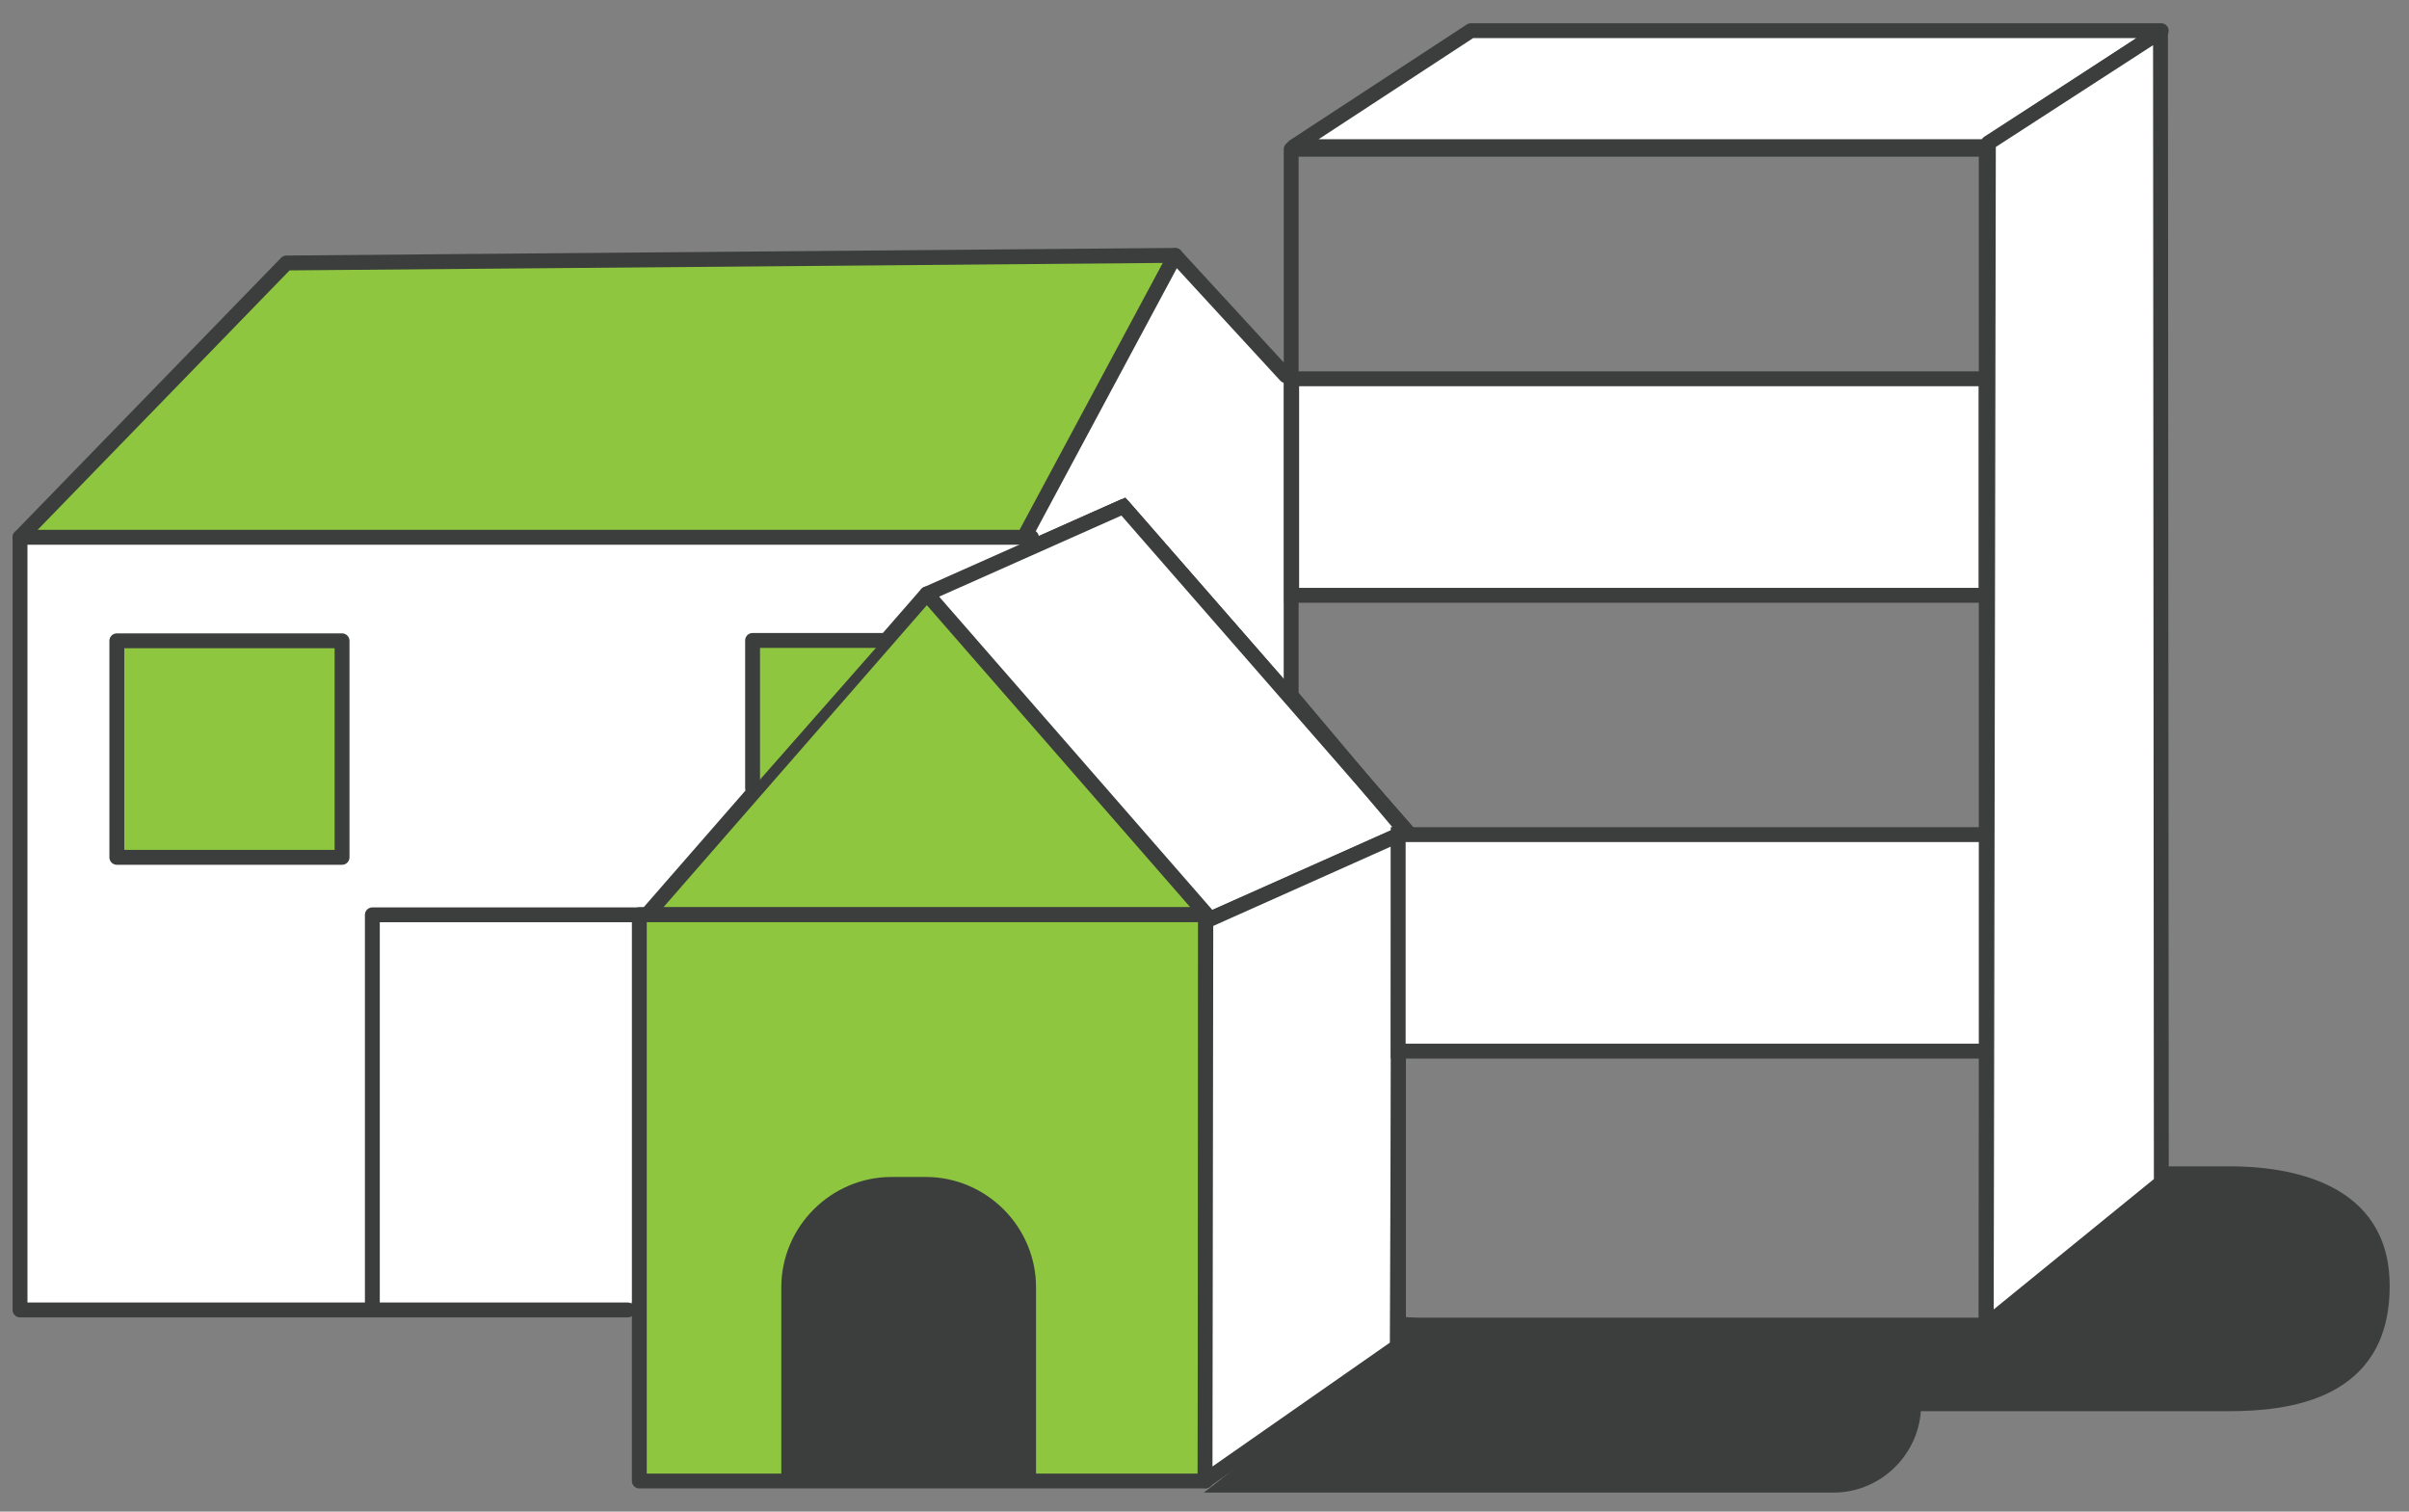 <svg width="102" height="64" viewBox="0 0 102 64" fill="none" xmlns="http://www.w3.org/2000/svg">
    <rect x="0" y="0" width="102" height="64" fill="#808080" stroke="none"/>
    <g clip-path="url(#clip0_98_14090)">
        <path d="M54.375 16.012L49.875 11.012L43.375 23.012L47.375 21.512L54.375 29.512V16.012Z" fill="white"/>
        <path d="M0.848 22.748L12.127 11.134L49.762 10.812L43.393 22.685" fill="#8EC63F"/>
        <path d="M0.848 22.748L12.127 11.134L49.762 10.812L43.393 22.685" stroke="#3C3D3D" stroke-width="0.63" stroke-linecap="round" stroke-linejoin="round"/>
        <path d="M51.257 38.899L59.573 35.2L47.565 21.445L39.246 25.147" fill="#8EC63F"/>
        <path d="M51.257 38.899L59.573 35.2L47.565 21.445L39.246 25.147" stroke="#3C3D3D" stroke-width="0.63" stroke-miterlimit="10"/>
        <path d="M84.1 16.037H54.691V25.204H84.1V16.037Z" fill="white" stroke="#3C3D3D" stroke-width="0.63" stroke-miterlimit="10"/>
        <path d="M94.384 49.382H91.741C91.741 49.382 86.73 54.055 83.949 55.922C74.445 56.565 62.853 55.988 62.863 56.074L59.255 55.736L59.195 57.142C57.026 58.64 56.291 59.006 50.975 63.194H77.627C79.579 63.194 81.19 61.667 81.332 59.747H94.39C96.875 59.747 101.182 59.28 101.182 54.45C101.182 50.019 96.875 49.379 94.39 49.379L94.384 49.382Z" fill="#3C3D3D"/>
        <path d="M26.582 55.461H0.848V22.748H43.673" fill="white"/>
        <path d="M26.582 55.461H0.848V22.748H43.673" stroke="#3C3D3D" stroke-width="0.63" stroke-linecap="round" stroke-linejoin="round"/>
        <path d="M51.257 38.899L59.573 35.2L47.565 21.445L39.246 25.147" fill="white"/>
        <path d="M51.257 38.899L59.573 35.2L47.565 21.445L39.246 25.147" stroke="#3C3D3D" stroke-width="0.63" stroke-linecap="round" stroke-linejoin="round"/>
        <path d="M14.483 27.131H4.947V36.298H14.483V27.131Z" fill="#8EC63F" stroke="#3C3D3D" stroke-width="0.63" stroke-linecap="round" stroke-linejoin="round"/>
        <path d="M39.244 25.143L27.396 38.727H51.091L39.244 25.143Z" fill="#8EC63F" stroke="#3C3D3D" stroke-width="0.63" stroke-linecap="round" stroke-linejoin="round"/>
        <path d="M15.766 55.31V38.732H27.953" stroke="#3C3D3D" stroke-width="0.63" stroke-linecap="round" stroke-linejoin="round"/>
        <path d="M31.865 33.365V27.115H37.365" fill="#8EC63F"/>
        <path d="M31.865 33.365V27.115H37.365" stroke="#3C3D3D" stroke-width="0.63" stroke-linecap="round" stroke-linejoin="round"/>
        <path d="M51.045 38.728H27.07V62.703H51.045V38.728Z" fill="#8EC63F" stroke="#3C3D3D" stroke-width="0.63" stroke-linecap="round" stroke-linejoin="round"/>
        <path d="M59.163 57.01L51.022 62.692L51.056 38.998L59.242 35.34L59.163 57.01Z" fill="white" stroke="#3C3D3D" stroke-width="0.63" stroke-linecap="round" stroke-linejoin="round"/>
        <path d="M43.863 62.469C43.863 62.447 43.867 62.428 43.867 62.406V54.503C43.867 51.933 41.763 49.83 39.193 49.83H37.755C35.185 49.83 33.082 51.933 33.082 54.503V62.406C33.082 62.428 33.082 62.447 33.085 62.469H43.863Z" fill="#3C3D3D"/>
        <path d="M49.77 10.826L54.44 15.903" stroke="#3C3D3D" stroke-width="0.63" stroke-linecap="round" stroke-linejoin="round"/>
        <path d="M84.1 56.103H59.214V35.25L59.302 34.944L54.67 29.442V6.318H84.1V56.103Z" stroke="#3C3D3D" stroke-width="0.63" stroke-linecap="round" stroke-linejoin="round"/>
        <path d="M84.1 35.336H59.201V44.503H84.1V35.336Z" fill="white" stroke="#3C3D3D" stroke-width="0.63" stroke-miterlimit="10"/>
        <path d="M84.006 6.209H54.777L62.279 1.299H91.508L84.006 6.209Z" fill="white" stroke="#3C3D3D" stroke-width="0.63" stroke-linecap="round" stroke-linejoin="round"/>
        <path d="M91.513 50.069L84.1 56.101L84.191 6.051L91.478 1.334L91.513 50.069Z" fill="white" stroke="#3C3D3D" stroke-width="0.63" stroke-linecap="round" stroke-linejoin="round"/>
    </g>
    <defs>
        <clipPath id="clip0_98_14090">
            <rect width="100.8" height="62.37" fill="white" transform="translate(0.375 0.826)"/>
        </clipPath>
    </defs>
</svg>
